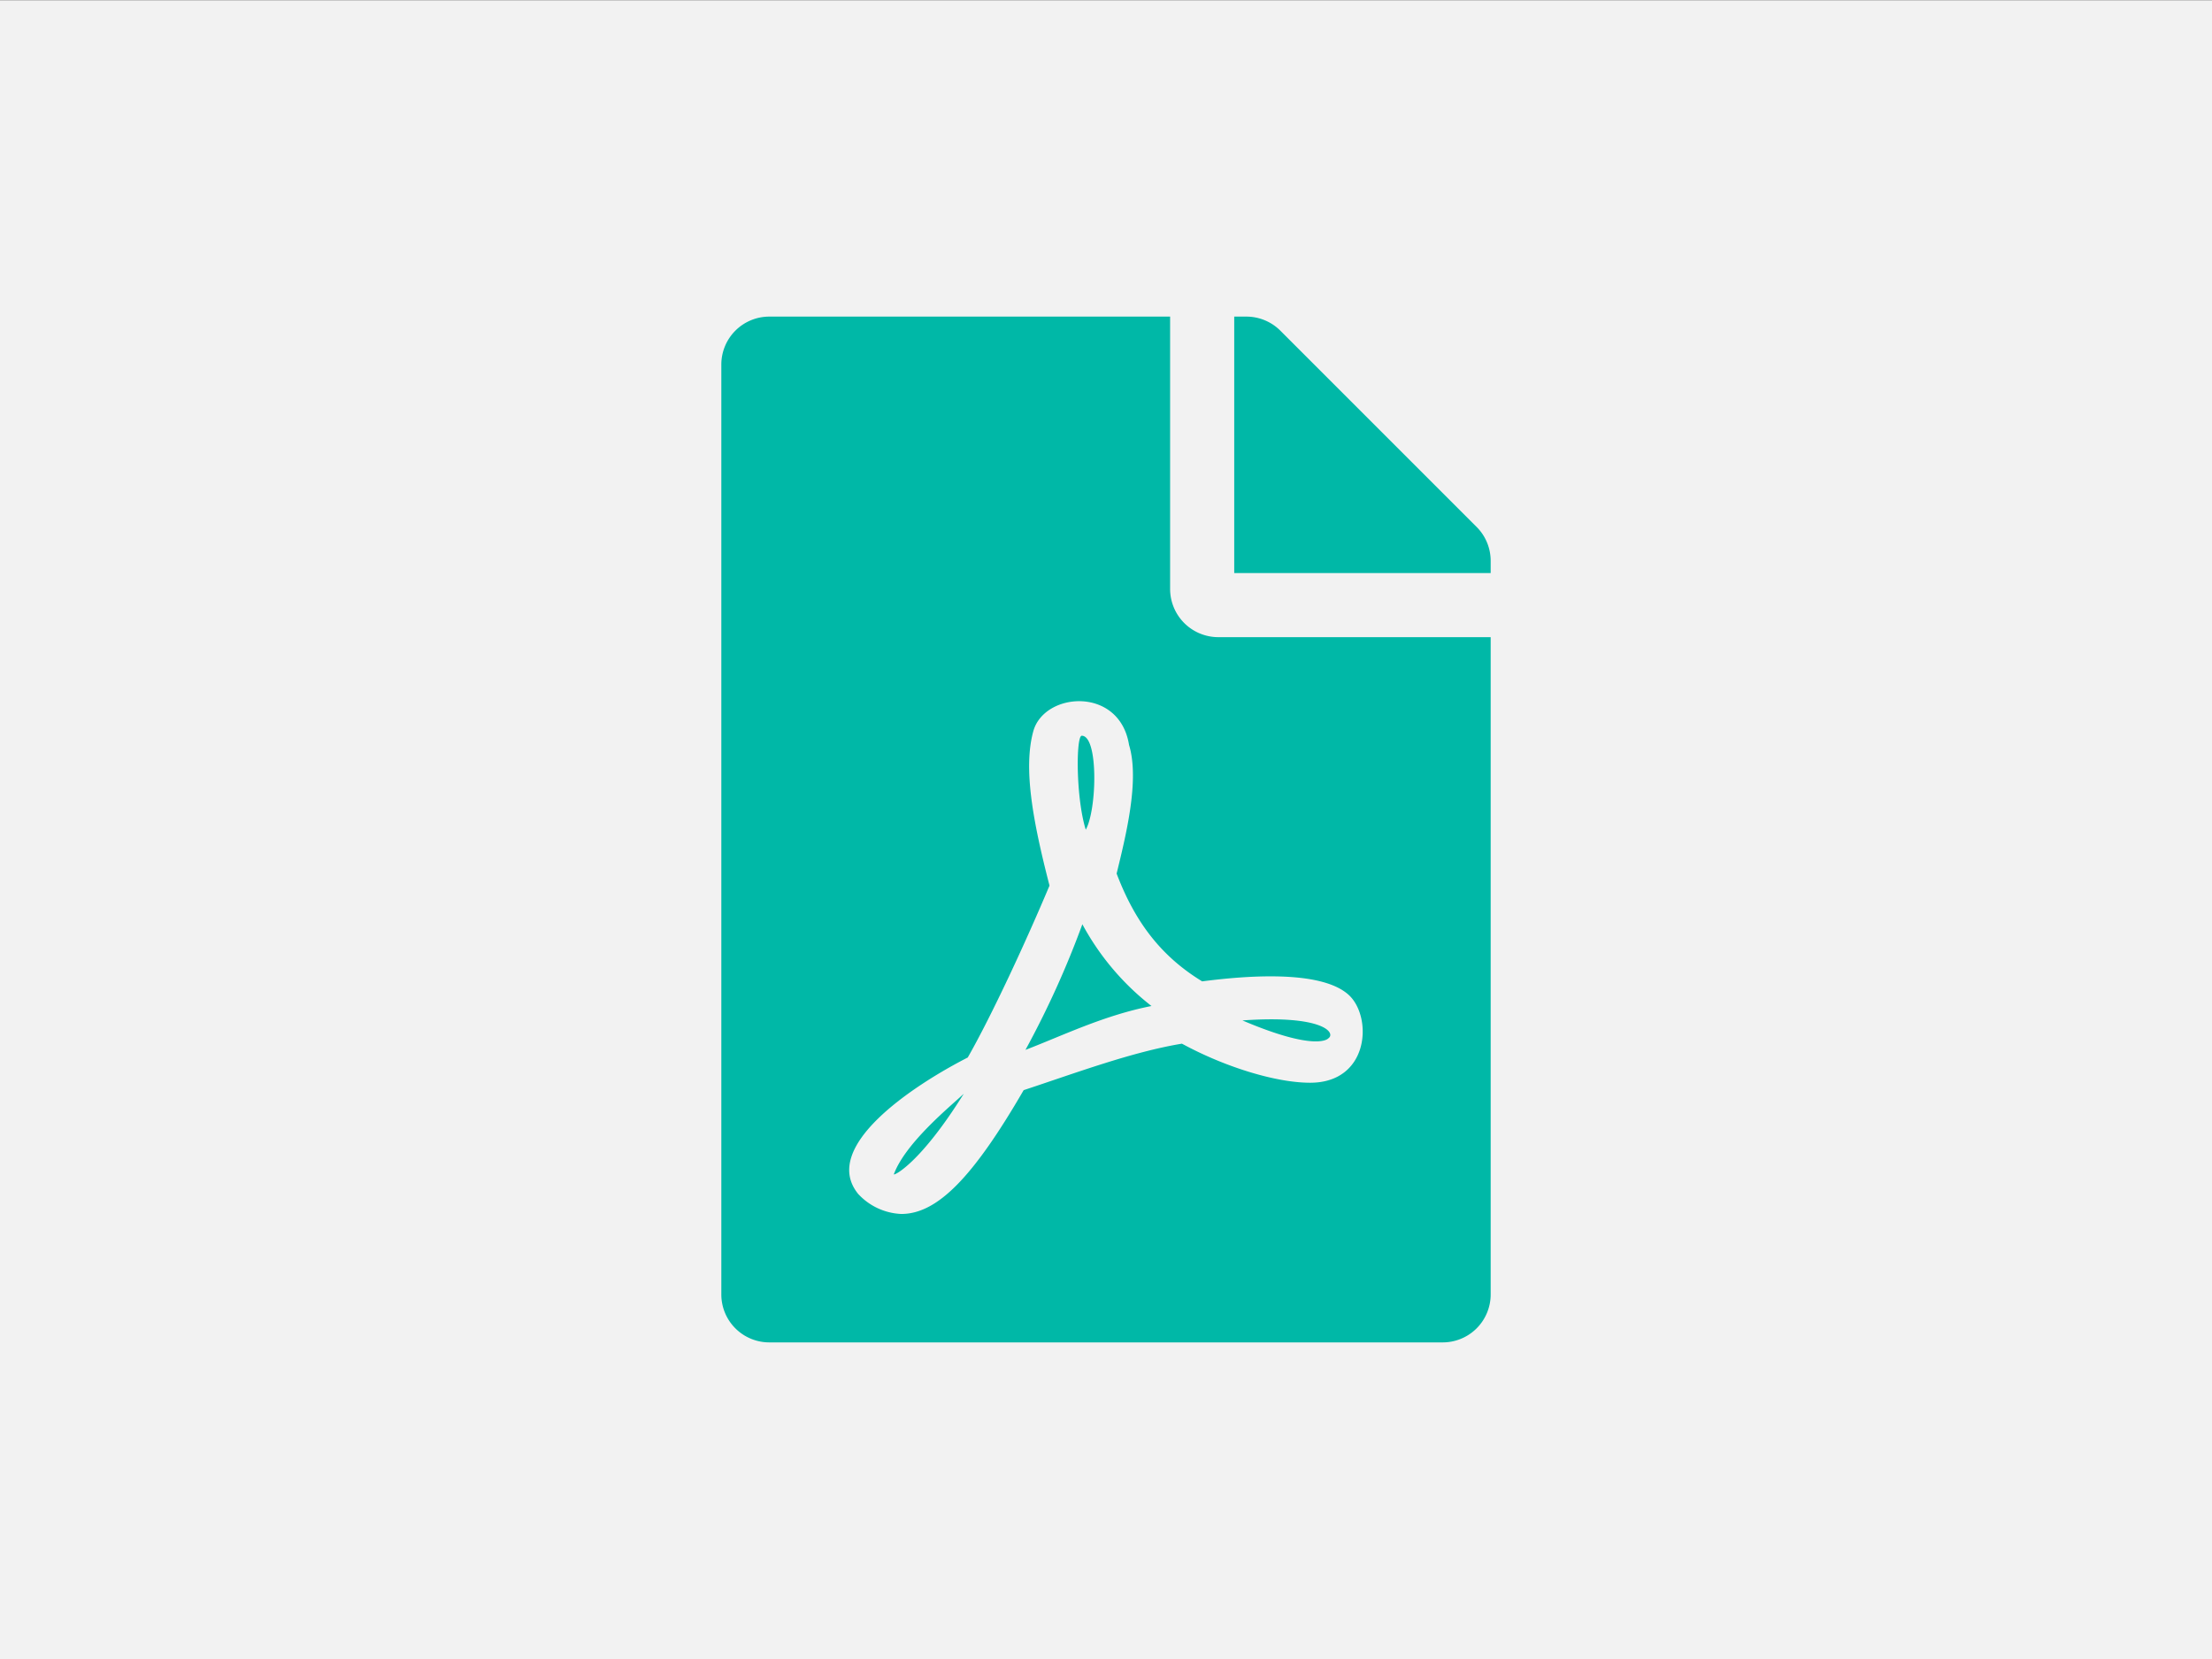 <svg id="Layer_1" data-name="Layer 1" xmlns="http://www.w3.org/2000/svg" viewBox="0 0 400 300"><rect x="0" y="0" width="400" height="300" fill="#333333" stroke="none"/><rect y="0.036" width="400" height="300" style="fill:#f2f2f2"/><path d="M196.341,150.036c-1.811-5.797-1.775-16.992-.725-16.992C198.659,133.044,198.37,146.413,196.341,150.036Zm-.616,17.1a167.175,167.175,0,0,1-10.289,22.716c6.63-2.536,14.13-6.232,22.789-7.934a46.931,46.931,0,0,1-12.499-14.782Zm-34.092,45.215c0,.29,4.782-1.956,12.644-14.564C171.849,200.07,163.734,206.663,161.633,212.351Zm58.656-97.132h49.272V234.053a8.674,8.674,0,0,1-8.695,8.695H139.134a8.674,8.674,0,0,1-8.695-8.695V65.947A8.674,8.674,0,0,1,139.134,57.252h72.46v49.272A8.721,8.721,0,0,0,220.289,115.219Zm-2.898,62.243c-7.246-4.42-12.065-10.507-15.47-19.492,1.63-6.703,4.203-16.883,2.246-23.26-1.703-10.652-15.361-9.601-17.318-2.464-1.811,6.63-.145,15.977,2.935,27.897-4.203,9.999-10.398,23.404-14.782,31.085-.036,0-.036.036-.072.036-9.818,5.036-26.665,16.122-19.745,24.636a11.258,11.258,0,0,0,7.789,3.623c6.485,0,12.934-6.521,22.136-22.39,9.347-3.08,19.6-6.92,28.622-8.405,7.862,4.275,17.064,7.065,23.187,7.065,10.579,0,11.304-11.594,7.137-15.724C239.019,175.143,224.383,176.556,217.39,177.462ZM267.025,95.293,231.52,59.788a8.689,8.689,0,0,0-6.159-2.536h-2.174v46.374h46.374v-2.21A8.667,8.667,0,0,0,267.025,95.293Zm-26.846,92.495c1.485-.978-.906-4.311-15.506-3.261C238.114,190.251,240.179,187.788,240.179,187.788Z" style="fill:#00b8a7"/></svg>